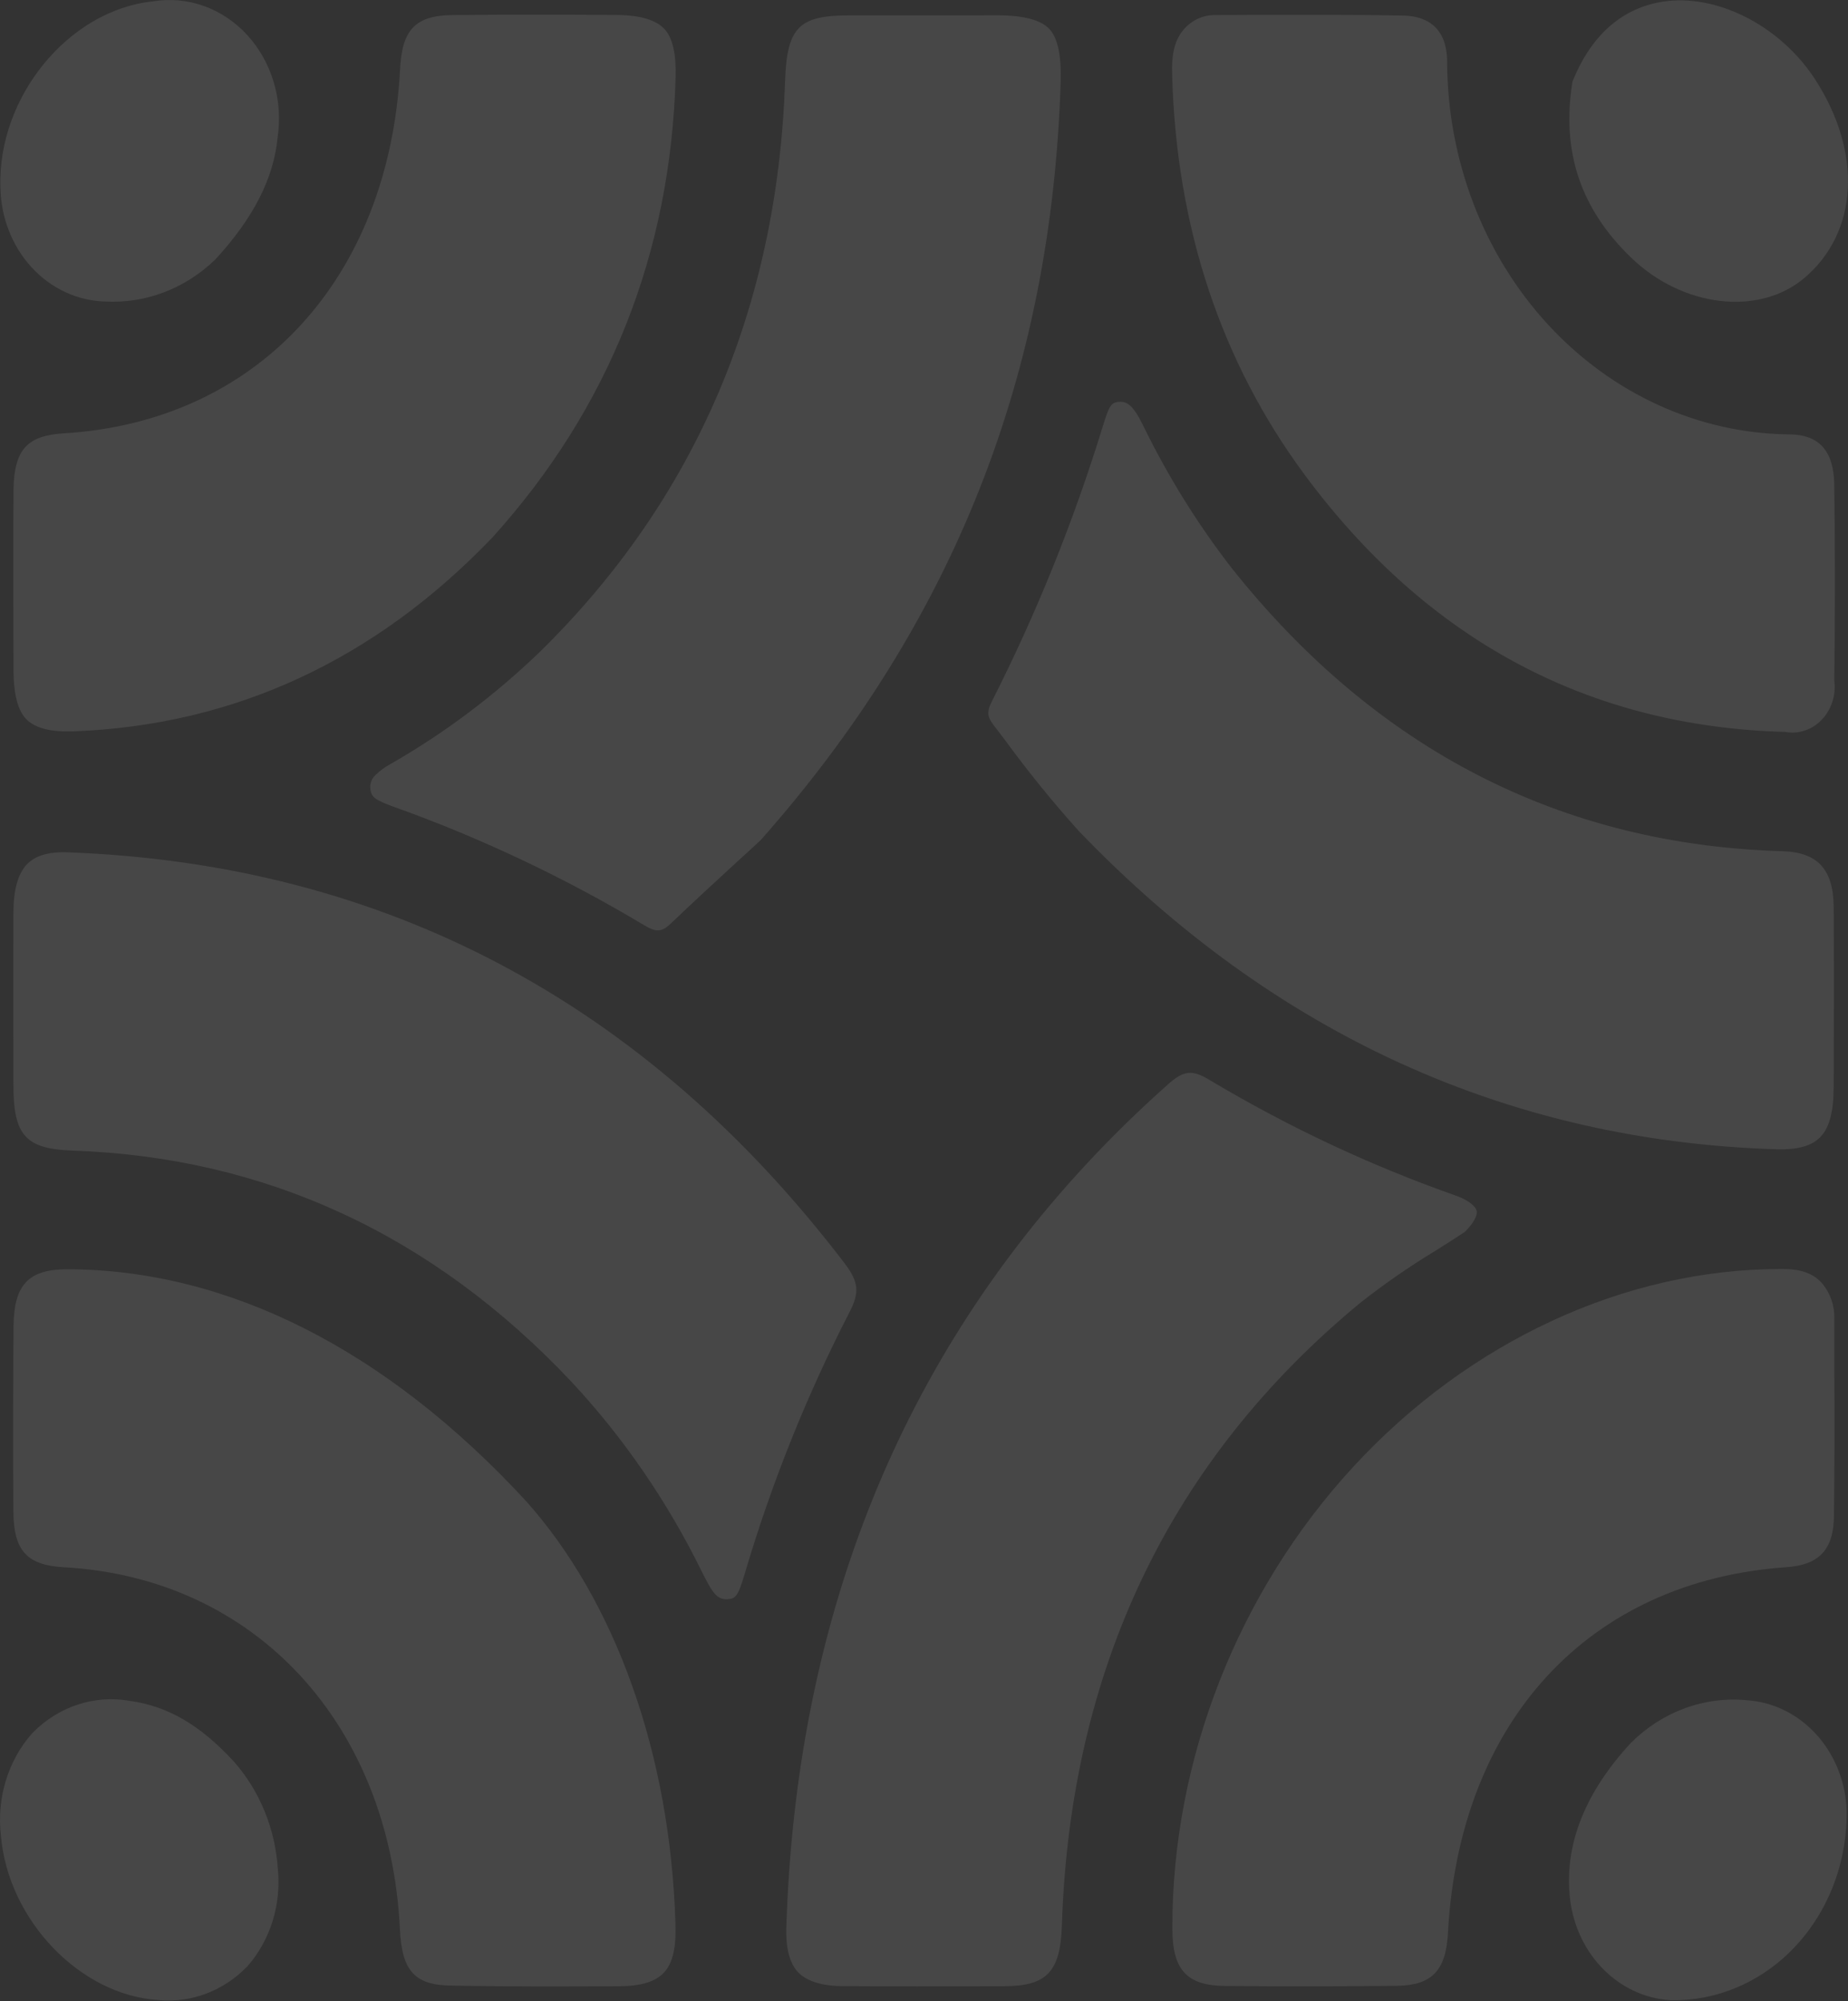 <?xml version="1.0" encoding="UTF-8"?> <svg xmlns="http://www.w3.org/2000/svg" width="1477" height="1599" viewBox="0 0 1477 1599" fill="none"><rect x="0" y="0" width="1477" height="1599" fill="#333333" stroke="none"/> <path fill-rule="evenodd" clip-rule="evenodd" d="M171.884 207.524C147.771 230.713 116.175 242.699 83.952 240.89C61.836 240.316 40.781 230.506 25.195 213.51C9.611 196.516 0.703 173.655 0.337 149.713C-2.069 77.678 54.729 8.101 122.128 1.11C135.769 -1.171 149.72 0.075 162.833 4.745C175.945 9.415 187.856 17.376 197.581 27.98C207.306 38.583 214.591 51.527 218.798 65.754C223.023 79.981 224.08 95.087 221.876 109.838C218.762 142.528 202.444 174.447 171.884 207.524ZM10.762 530.717V534.574C10.851 554.633 14.191 567.796 21.141 574.739C28.091 581.682 40.475 585.056 59.274 584.285C187.62 579.416 300.316 526.957 393.817 429.126C486.753 326.135 535.98 202.557 539.987 61.766C540.479 43.01 537.619 30.28 531.081 23.193C524.525 16.105 512.05 12.248 493.965 11.958C451.239 11.717 405.855 11.573 361.49 12.055C332.26 12.344 321.351 23.579 319.785 54.967C311.097 222.712 205.522 337.081 50.676 346.241C36.421 347.109 26.576 350.341 20.294 357.138C14.013 363.937 10.984 375.124 10.806 391.13C10.516 428.941 10.61 467.355 10.703 504.976L10.704 505.445L10.72 512.119L10.72 512.129C10.735 518.352 10.75 524.55 10.762 530.717ZM514.691 739.108C451.149 701.111 384.475 669.572 315.56 644.894L314.395 644.507C299.734 639.058 296.856 636.89 296.091 630.765C295.764 628.696 295.946 626.571 296.601 624.596C297.257 622.622 298.368 620.862 299.825 619.484C303.522 615.848 307.656 612.797 312.118 610.418C355.281 585.748 395.53 555.506 431.954 520.35C555.541 398.943 621.323 245.663 627.479 64.852C628.899 22.229 638.296 12.441 677.635 12.296C709.742 12.264 741.85 12.264 773.958 12.296L797.689 12.248C818.76 12.296 832.528 16.202 839.03 23.531C845.532 30.86 848.391 44.746 847.717 66.009C840.287 299.425 761.884 497.4 607.973 671.22C602.71 676.137 597.01 681.346 590.945 686.842C588.996 688.642 587.011 690.469 584.99 692.323L584.444 692.824L584.43 692.837C569.481 706.579 553.043 721.69 536.782 737.275C529.388 744.315 525.199 745.568 514.691 739.108ZM1180.27 967.605C1179.69 964.47 1175.1 959.503 1164.13 955.453C1095.87 931.484 1029.87 900.535 967.024 863.023C953.037 854.442 946.208 855.068 933.732 866.158C909.948 887.277 887.529 909.23 866.475 932.021C715.953 1094.94 636.038 1298.99 628.462 1539.98C627.97 1556.13 630.957 1567.94 637.313 1575.13C643.687 1582.31 655.889 1586.65 672.426 1586.8C712.784 1587.09 753.852 1586.99 793.591 1586.89H802.496C836.717 1586.8 847.498 1575.42 848.7 1538.24C855.33 1333.28 935.608 1165.97 1087.08 1040.99C1106.22 1025.92 1126.16 1012.09 1146.81 999.572C1155.05 994.412 1163.17 989.302 1170.87 984.142C1178.67 976.379 1180.8 970.402 1180.27 967.605ZM794.302 579.559L803.536 591.662C821.966 616.859 841.563 641.015 862.288 664.034C1018.38 826.33 1206.15 911.818 1420.38 918.231C1436.9 918.664 1448.23 915.482 1455.04 908.298L1455.31 908.008C1462.08 900.681 1465.42 888.192 1465.51 869.869L1465.55 868.568C1465.73 821.123 1465.82 771.847 1465.55 723.919C1465.14 694.556 1452.63 681.007 1425.06 680.09C1248.02 675.077 1099.86 598.992 984.528 454.005C956.991 418.54 933.06 379.97 913.154 338.961C905.269 323.195 900.424 320.542 894.05 321.072C887.676 321.602 886.292 324.929 881.265 341.082C858.008 416.656 828.505 489.807 793.1 559.646C788.201 569.193 789.148 572.713 794.302 579.559ZM674.923 1009.17C515.713 800.583 306.73 690.12 53.797 680.959C39.006 680.38 28.181 683.61 21.545 690.506L21.188 690.892C14.327 698.316 10.809 711.095 10.719 728.742C10.601 763.136 10.586 797.513 10.674 831.876L10.719 866.832C10.719 907.238 20.476 917.99 58.297 919.291C212.118 924.547 346.122 986.649 456.597 1103.82C498.066 1148.25 533.124 1199.19 560.57 1254.93C569.621 1273.3 573.354 1278.41 582.005 1277.64C587.833 1277.2 589.927 1275.22 595.045 1257.92L596.611 1252.66C617.792 1182.17 645.201 1114.06 678.493 1049.28C687.216 1032.7 686.506 1024.4 674.923 1009.17ZM1466.09 1100.39C1466.04 1085.03 1466.02 1069.65 1466.04 1054.25C1466.26 1048.69 1465.42 1043.14 1463.56 1037.95C1461.69 1032.77 1458.84 1028.05 1455.22 1024.11C1448.01 1016.88 1438.21 1013.6 1423.06 1013.89C1298.32 1013.89 1173.86 1072.04 1081.87 1171.61C989.646 1271.42 936.722 1405.84 936.995 1540.56C936.958 1573.97 948.541 1586.51 979.63 1586.7C1026.63 1587.13 1072.88 1587.04 1117.06 1586.56C1144.23 1586.07 1155.63 1574.5 1157.23 1544.71C1166.32 1375.18 1269.95 1263.12 1427.56 1252.13C1454.05 1250.34 1465.6 1238.05 1465.78 1210.76C1466.18 1174.35 1466.35 1137.04 1466.09 1100.39ZM1042.35 378.787C975.93 288.863 940.38 181.92 936.865 61.139C936.1 42.672 938.959 31.678 946.444 23.096C949.65 19.534 953.492 16.717 957.754 14.818C961.997 12.92 966.569 11.98 971.158 12.055L1006 11.862C1014.43 11.872 1022.9 11.869 1031.4 11.865L1031.42 11.865L1031.44 11.865H1031.46C1061.29 11.853 1091.49 11.84 1121.28 12.44C1137.33 12.633 1156.61 19.431 1156.61 49.615C1156.94 128.177 1185.84 203.44 1237.05 259.11C1288.27 314.779 1357.69 346.377 1430.27 347.061C1453.96 347.254 1465.6 360.321 1466 386.984C1466.71 436.839 1466.71 489.492 1466.04 543.639C1466.78 549.345 1466.25 555.159 1464.52 560.606C1462.79 566.051 1459.9 570.98 1456.07 574.987C1452.25 578.996 1447.6 581.97 1442.51 583.669C1437.42 585.367 1432.03 585.744 1426.79 584.766C1269.58 580.572 1140.26 511.285 1042.35 378.787ZM530.9 1575.76C524.034 1583.28 512.414 1586.89 494.585 1586.89C452.278 1587.09 407.185 1587.28 362.11 1586.41C331.823 1586.41 321.261 1575.27 319.658 1541.72C311.681 1377.15 203.829 1260.71 51.345 1252.18C21.632 1250.59 11.03 1239.11 10.719 1208.2C10.273 1160.47 10.451 1112.06 10.806 1059.7C11.03 1043.16 13.791 1031.97 20.608 1024.6C27.423 1017.22 38.205 1014.04 53.929 1014.08C182.084 1014.33 308.567 1078.21 419.934 1198.75C492.144 1279.13 535.708 1401.98 539.806 1536.12C540.607 1555.6 537.766 1568.23 530.9 1575.76ZM1303.44 205.643C1344.74 245.614 1405.63 252.799 1442.03 222.181C1485.29 185.682 1488.71 121.892 1450.63 63.309C1423.86 22.084 1375.61 -3.616 1333.25 0.772C1309.54 3.279 1277.12 16.105 1257.51 63.453L1256.8 65.093L1256.61 66.346C1247.98 121.216 1263.3 166.829 1303.44 205.643ZM1303.44 1392.53C1267.32 1431.64 1251.01 1472.23 1254.45 1513.08C1256.14 1535.34 1265.19 1556.19 1279.96 1571.8C1294.73 1587.41 1314.2 1596.72 1334.8 1598.03C1353.54 1598.51 1372.17 1594.85 1389.54 1587.28C1406.94 1579.7 1422.71 1568.37 1435.89 1553.98C1449.1 1539.58 1459.46 1522.42 1466.33 1503.55C1473.19 1484.68 1476.43 1464.49 1475.83 1444.22C1474.52 1421.94 1465.74 1400.94 1451.16 1385.16C1436.57 1369.37 1417.17 1359.88 1396.59 1358.44C1379.73 1356.76 1362.72 1358.92 1346.67 1364.79C1330.63 1370.66 1315.9 1380.11 1303.44 1392.53ZM126.683 1597.93C139.596 1599.18 152.599 1597.43 164.838 1592.8C177.076 1588.17 188.258 1580.76 197.638 1571.08L198.093 1570.6C206.944 1560.39 213.682 1548.24 217.835 1534.98C221.969 1521.7 223.426 1507.62 222.096 1493.69C220.093 1461.25 207.563 1430.62 186.729 1407.19C159.684 1377.92 133.932 1363.07 103.51 1358.88C89.742 1356.47 75.646 1357.48 62.292 1361.84C48.939 1366.2 36.679 1373.79 26.442 1384.05L25.373 1385.21C15.948 1395.93 8.847 1408.8 4.586 1422.87C0.324 1436.94 -0.989 1451.86 0.738 1466.54C6.307 1533.81 63.952 1594.17 126.683 1597.93Z" fill="white" fill-opacity="0.1"></path> </svg> 